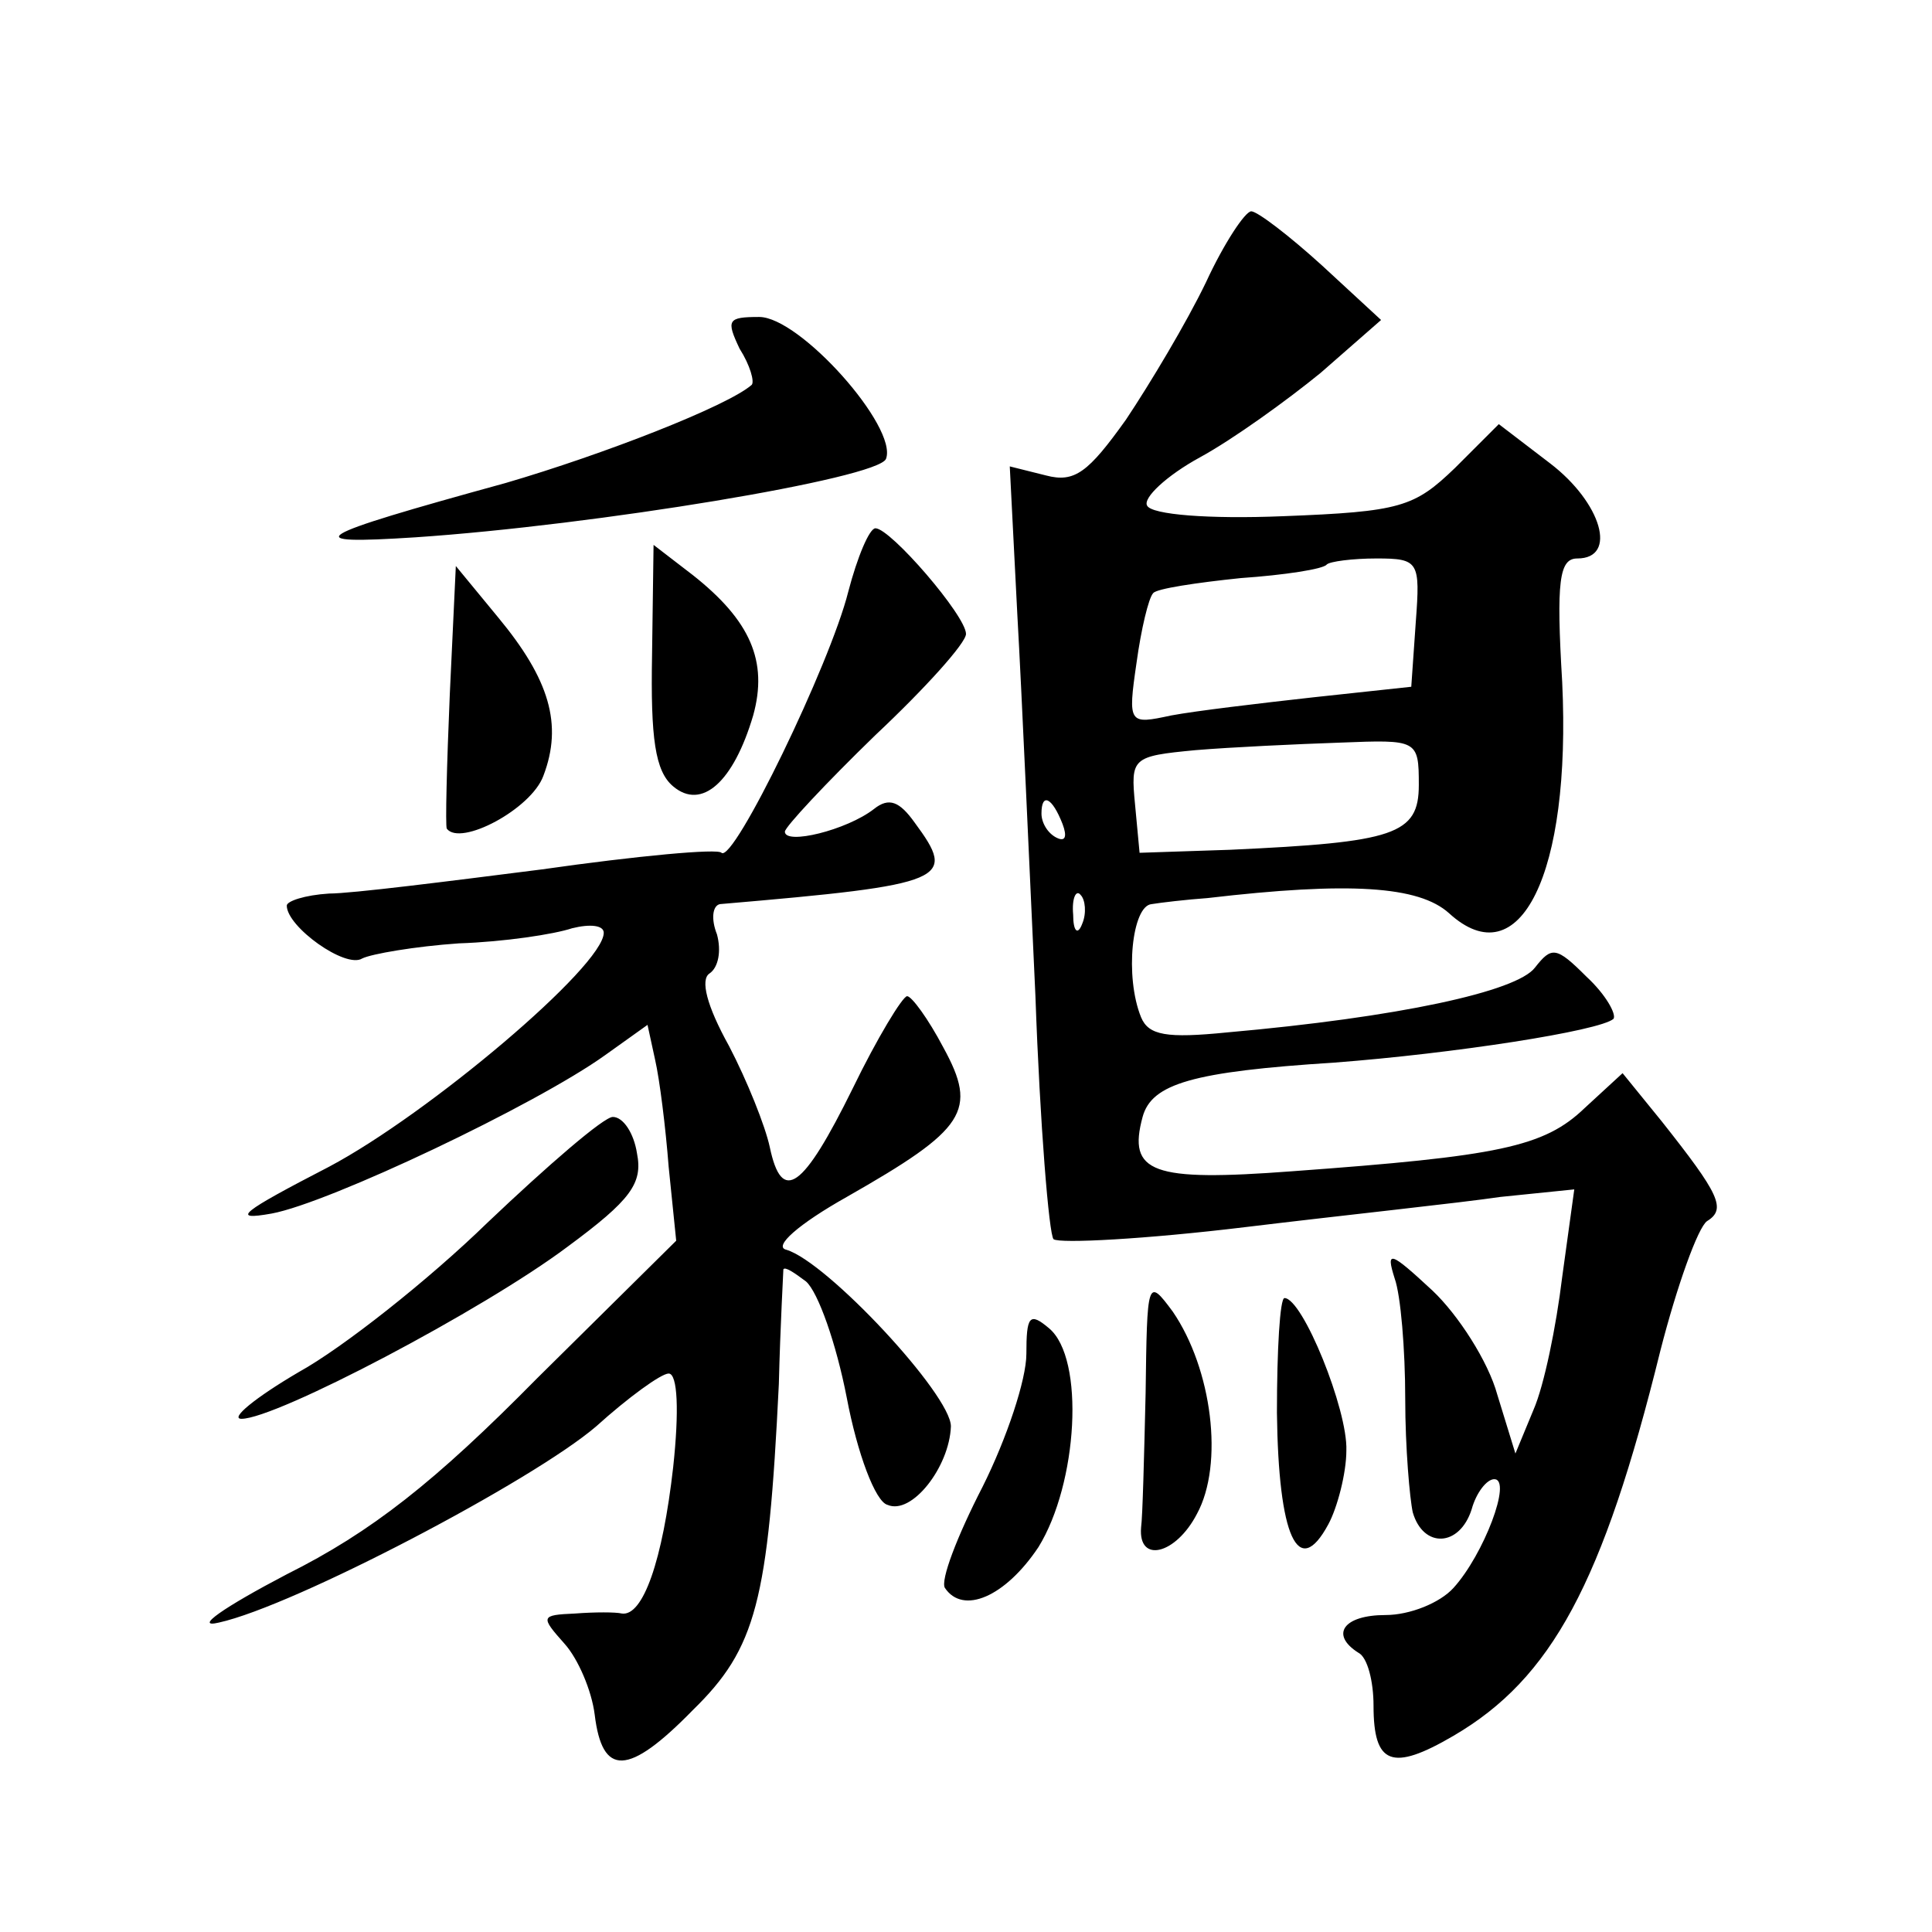 <?xml version="1.0" standalone="no"?>
<!DOCTYPE svg PUBLIC "-//W3C//DTD SVG 20010904//EN"
 "http://www.w3.org/TR/2001/REC-SVG-20010904/DTD/svg10.dtd">
<svg version="1.0" xmlns="http://www.w3.org/2000/svg"
 width="128pt" height="128pt" viewBox="0 0 128 128"
 preserveAspectRatio="xMidYMid meet">
<g transform="translate(0,128) scale(0.1,-0.1)"
fill="#0" stroke="none">
<path d="M799 1093 c-13 -27 -37 -67 -53 -91 -25 -35 -34 -42 -53 -37 l-24 6 5
-98 c3 -53 8 -167 12 -253 3 -85 9 -158 12 -161 4 -3 61 0 127 8 66 8 142 16 169
20 l49 5 -8 -58 c-4 -33 -12 -72 -19 -88 l-12 -29 -12 39 c-6 22 -26 53 -43 69
-28 26 -31 27 -25 8 4 -11 7 -47 7 -80 0 -32 3 -66 5 -75 7 -24 31 -23 39 2 3 11
10 20 15 20 12 0 -7 -50 -27 -72 -9 -10 -29 -18 -45 -18 -28 0 -37 -13 -18 -25
6 -3 10 -19 10 -35 0 -39 12 -44 53 -20 65 38 99 101 137 255 11 43 25 82 31 86
13 8 8 18 -30 66 l-26 32 -25 -23 c-27 -26 -57 -32 -194 -42 -93 -7 -109 -1 -99
36 6 22 33 30 127 36 79 6 176 21 185 29 2 3 -5 16 -18 28 -20 20 -23 20 -34 6
-12 -16 -91 -33 -204 -43 -40 -4 -52 -2 -57 10 -11 27 -6 74 7 75 6 1 23 3 37 4
94 11 140 8 160 -10 47 -43 81 26 75 153 -4 67 -2 82 10 82 27 0 16 37 -18 63 l-34
26 -29 -29 c-27 -26 -36 -29 -114 -32 -49 -2 -87 1 -90 7 -3 5 13 20 35 32 22 12
58 38 80 56 l40 35 -39 36 c-22 20 -43 36 -47 36 -4 0 -18 -21 -30 -47z m139 -225
l-3 -43 -65 -7 c-36 -4 -78 -9 -94 -12 -28 -6 -29 -6 -23 35 3 22 8 43 11 46 2
3 29 7 58 10 29 2 55 6 57 9 2 2 17 4 33 4 28 0 29 -2 26 -42z m2 -108 c0 -33 -16
-38 -125 -43 l-60 -2 -3 32 c-3 31 -2 32 40 36 24 2 67 4 96 5 51 2 52 2 52 -28z
m-236 -26 c3 -8 2 -12 -4 -9 -6 3 -10 10 -10 16 0 14 7 11 14 -7z m13 -66 c-3 -8
-6 -5 -6 6 -1 11 2 17 5 13 3 -3 4 -12 1 -19z M490 1049 c7 -11 10 -22 8 -24 -16
-14 -98 -46 -163 -65 -131 -36 -138 -41 -60 -36 119 8 307 39 312 52 8 21 -57 94
-84 94 -21 0 -22 -2 -13 -21z M562 888 c-12 -48 -76 -180 -84 -173 -2 3 -56 -2
-119 -11 -63 -8 -126 -16 -141 -16 -16 -1 -28 -5 -28 -8 0 -14 39 -42 50 -35 6
3 35 8 64 10 30 1 63 6 75 10 12 3 21 2 21 -3 0 -22 -116 -120 -182 -155 -58 -30
-66 -36 -38 -31 38 7 175 72 221 105 l28 20 5 -23 c3 -13 7 -45 9 -71 l5 -49 -92
-91 c-68 -69 -110 -102 -166 -130 -42 -22 -62 -36 -45 -32 50 11 208 94 250 130
21 19 43 35 48 35 6 0 7 -25 3 -62 -7 -62 -20 -99 -34 -97 -4 1 -18 1 -31 0 -23
-1 -23 -2 -7 -20 9 -10 18 -31 20 -47 5 -41 22 -41 65 3 42 41 50 72 57 216 1 40
3 74 3 76 1 2 7 -2 15 -8 8 -7 20 -41 27 -77 7 -37 19 -69 27 -71 16 -7 41 25 42
52 0 21 -82 109 -109 117 -9 2 8 17 40 35 79 45 87 57 64 99 -10 19 -21 34 -24
34 -3 0 -20 -28 -36 -61 -33 -67 -47 -77 -55 -39 -3 14 -15 44 -27 67 -15 27 -19
44 -13 48 6 4 8 15 5 26 -4 10 -3 19 2 20 152 13 157 16 129 54 -10 14 -17 17 -27
9 -18 -14 -59 -24 -59 -15 0 3 27 32 60 64 33 31 60 61 60 67 0 12 -50 70 -60 70
-4 0 -12 -19 -18 -42z M432 846 c-1 -55 2 -77 14 -87 19 -16 40 3 53 47 10 36 -2
63 -40 93 l-26 20 -1 -73z M298 820 c-2 -47 -3 -87 -2 -89 9 -12 56 13 64 35 13
34 4 64 -30 105 l-28 34 -4 -85z M323 470 c-39 -38 -96 -83 -125 -99 -29 -17 -46
-31 -38 -31 23 0 160 72 216 114 42 31 50 42 46 62 -2 13 -9 24 -16 24 -6 0 -43
-32 -83 -70z M759 357 c-1 -42 -2 -82 -3 -89 -2 -24 23 -18 37 9 18 33 10 96 -16
134 -17 23 -17 21 -18 -54z M846 344 c1 -82 14 -111 34 -74 6 11 12 34 12 49 1
27 -29 101 -41 101 -3 0 -5 -34 -5 -76z M680 383 c0 -17 -13 -56 -29 -88 -17 -33
-28 -62 -25 -67 12 -18 40 -6 62 27 26 42 31 125 7 145 -13 11 -15 8 -15 -17z"/>
</g>
</svg>

